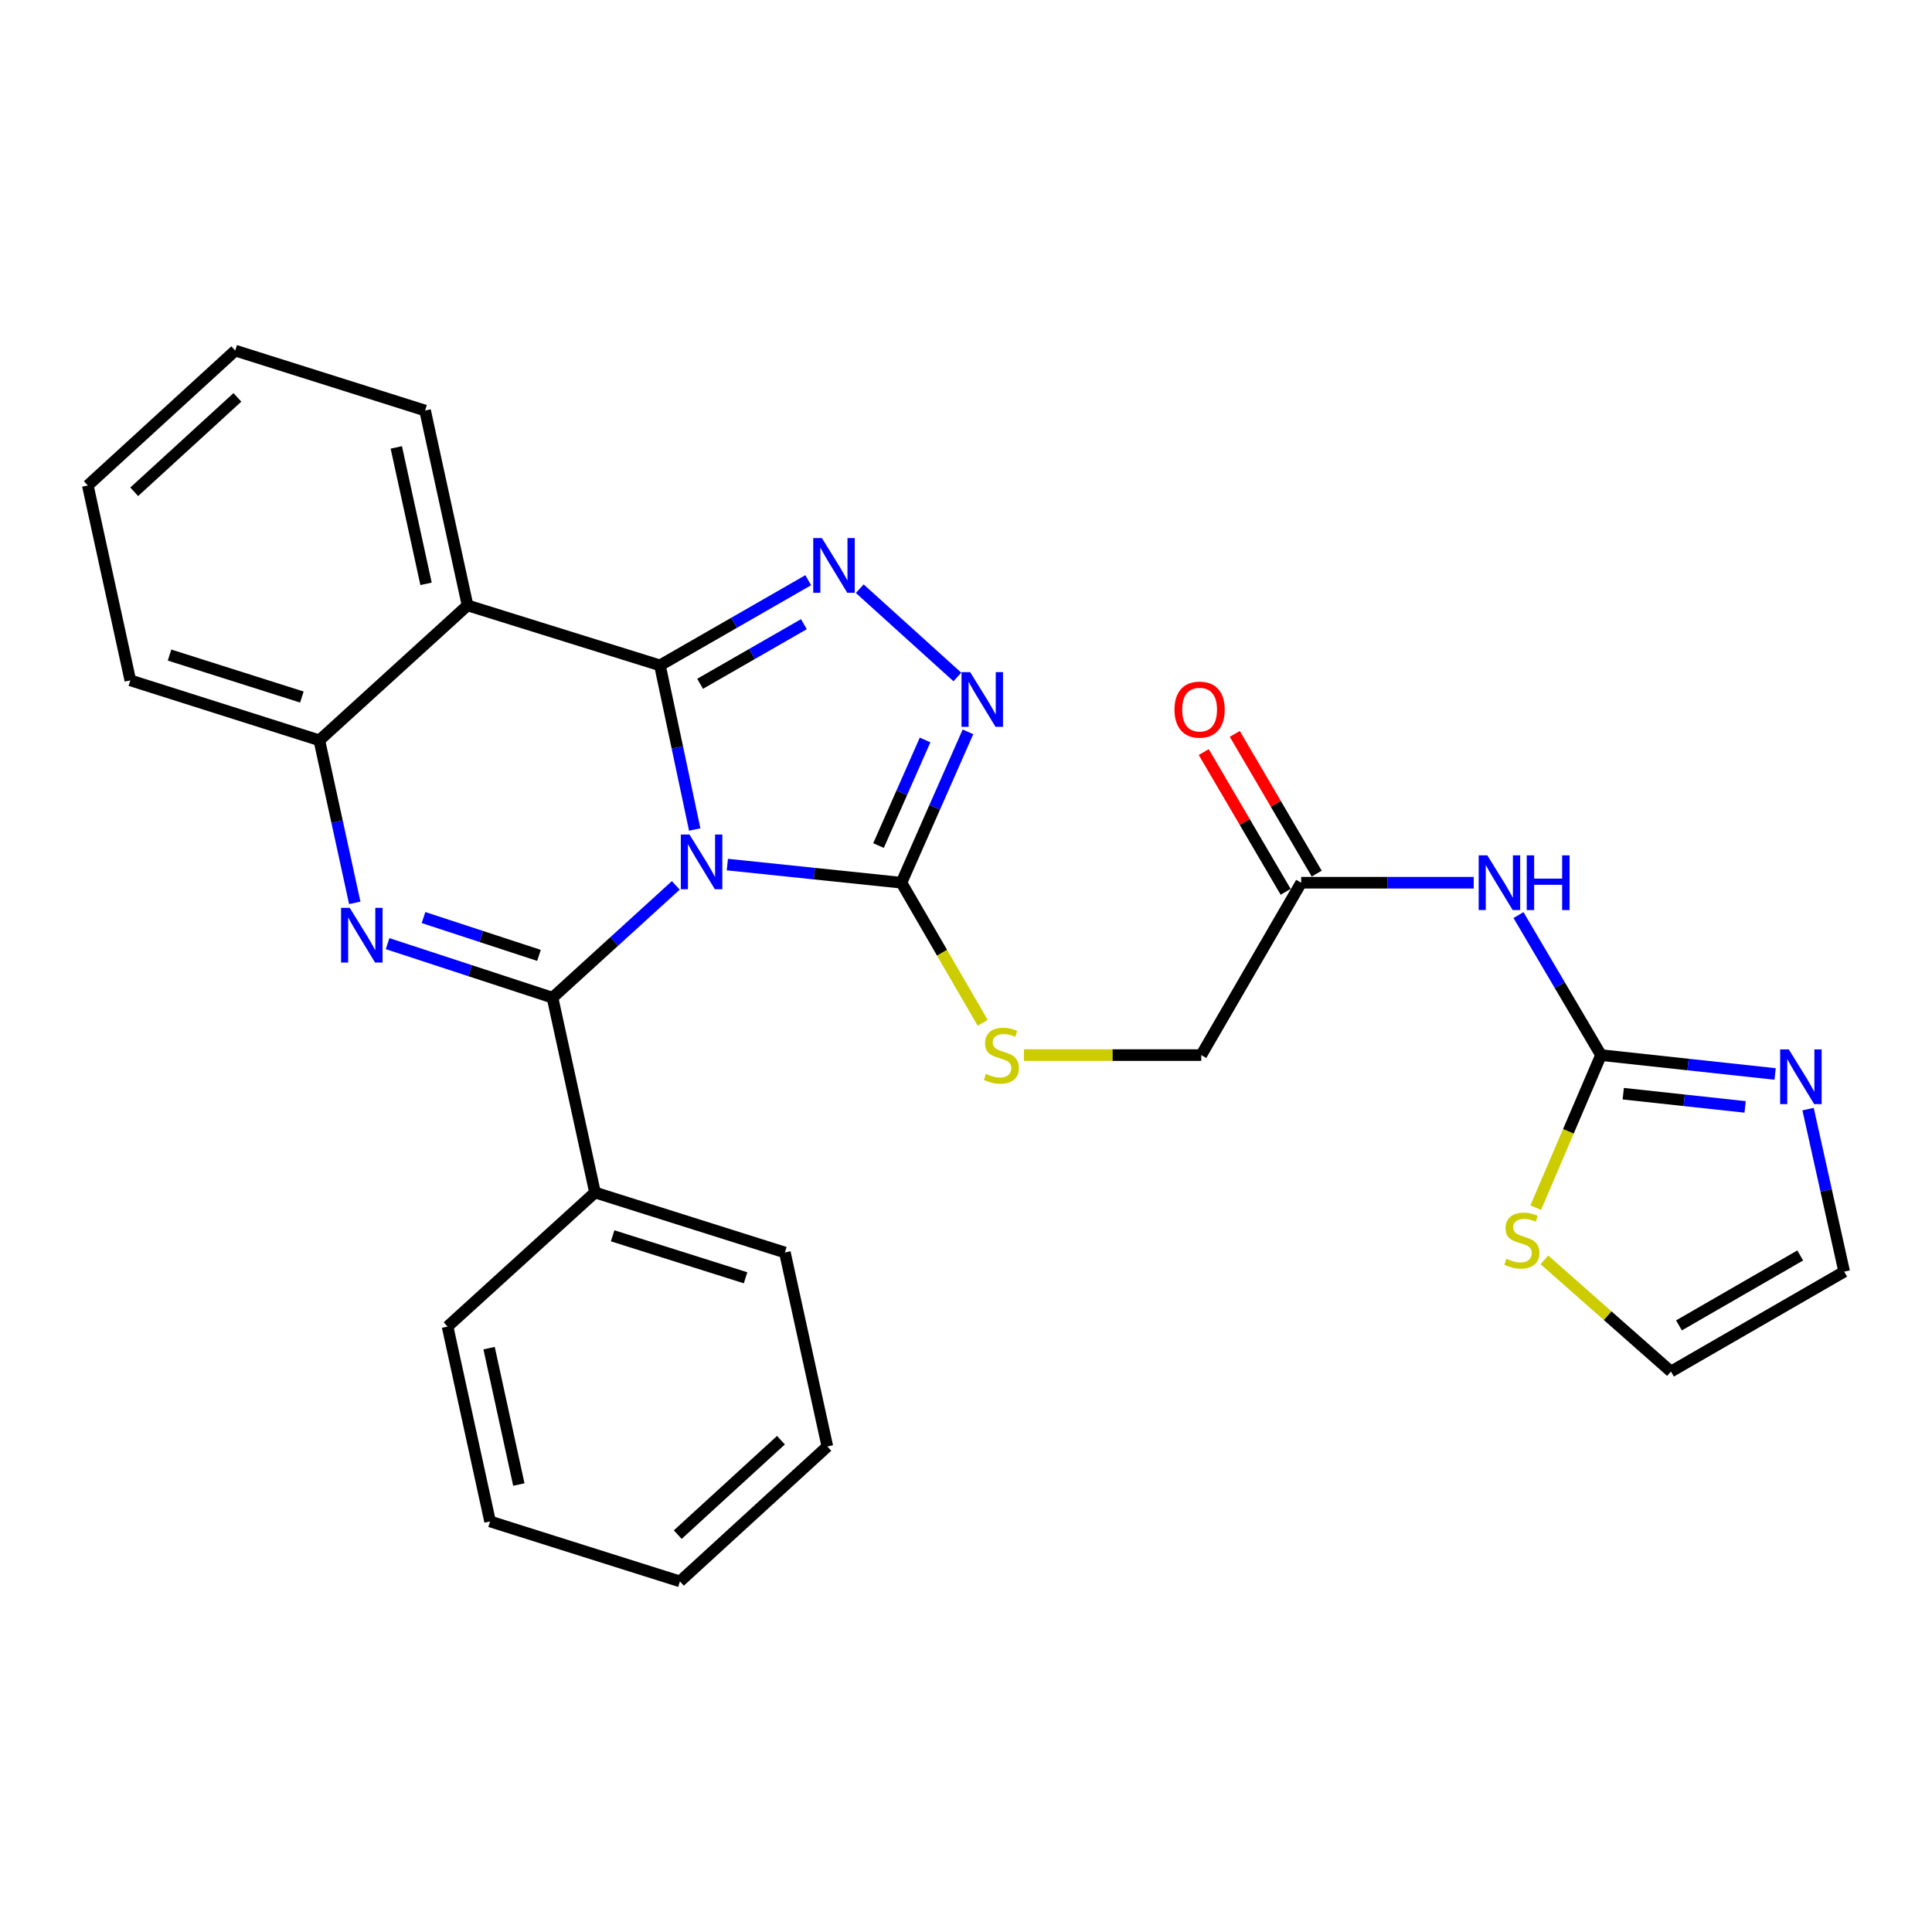 <?xml version='1.0' encoding='iso-8859-1'?>
<svg version='1.1' baseProfile='full'
              xmlns='http://www.w3.org/2000/svg'
                      xmlns:rdkit='http://www.rdkit.org/xml'
                      xmlns:xlink='http://www.w3.org/1999/xlink'
                  xml:space='preserve'
width='1000px' height='1000px' viewBox='0 0 1000 1000'>
<!-- END OF HEADER -->
<rect style='opacity:1.0;fill:#FFFFFF;stroke:none' width='1000' height='1000' x='0' y='0'> </rect>
<path class='bond-0' d='M 359.586,429.354 L 350.587,386.873' style='fill:none;fill-rule:evenodd;stroke:#0000FF;stroke-width:6px;stroke-linecap:butt;stroke-linejoin:miter;stroke-opacity:1' />
<path class='bond-0' d='M 350.587,386.873 L 341.588,344.392' style='fill:none;fill-rule:evenodd;stroke:#000000;stroke-width:6px;stroke-linecap:butt;stroke-linejoin:miter;stroke-opacity:1' />
<path class='bond-1' d='M 349.788,458.274 L 317.886,487.335' style='fill:none;fill-rule:evenodd;stroke:#0000FF;stroke-width:6px;stroke-linecap:butt;stroke-linejoin:miter;stroke-opacity:1' />
<path class='bond-1' d='M 317.886,487.335 L 285.984,516.397' style='fill:none;fill-rule:evenodd;stroke:#000000;stroke-width:6px;stroke-linecap:butt;stroke-linejoin:miter;stroke-opacity:1' />
<path class='bond-4' d='M 376.477,447.503 L 421.531,452.198' style='fill:none;fill-rule:evenodd;stroke:#0000FF;stroke-width:6px;stroke-linecap:butt;stroke-linejoin:miter;stroke-opacity:1' />
<path class='bond-4' d='M 421.531,452.198 L 466.586,456.893' style='fill:none;fill-rule:evenodd;stroke:#000000;stroke-width:6px;stroke-linecap:butt;stroke-linejoin:miter;stroke-opacity:1' />
<path class='bond-3' d='M 341.588,344.392 L 379.961,322.354' style='fill:none;fill-rule:evenodd;stroke:#000000;stroke-width:6px;stroke-linecap:butt;stroke-linejoin:miter;stroke-opacity:1' />
<path class='bond-3' d='M 379.961,322.354 L 418.335,300.316' style='fill:none;fill-rule:evenodd;stroke:#0000FF;stroke-width:6px;stroke-linecap:butt;stroke-linejoin:miter;stroke-opacity:1' />
<path class='bond-3' d='M 362.374,353.928 L 389.235,338.501' style='fill:none;fill-rule:evenodd;stroke:#000000;stroke-width:6px;stroke-linecap:butt;stroke-linejoin:miter;stroke-opacity:1' />
<path class='bond-3' d='M 389.235,338.501 L 416.096,323.075' style='fill:none;fill-rule:evenodd;stroke:#0000FF;stroke-width:6px;stroke-linecap:butt;stroke-linejoin:miter;stroke-opacity:1' />
<path class='bond-5' d='M 341.588,344.392 L 242.008,313.357' style='fill:none;fill-rule:evenodd;stroke:#000000;stroke-width:6px;stroke-linecap:butt;stroke-linejoin:miter;stroke-opacity:1' />
<path class='bond-2' d='M 285.984,516.397 L 243.297,502.412' style='fill:none;fill-rule:evenodd;stroke:#000000;stroke-width:6px;stroke-linecap:butt;stroke-linejoin:miter;stroke-opacity:1' />
<path class='bond-2' d='M 243.297,502.412 L 200.61,488.428' style='fill:none;fill-rule:evenodd;stroke:#0000FF;stroke-width:6px;stroke-linecap:butt;stroke-linejoin:miter;stroke-opacity:1' />
<path class='bond-2' d='M 278.975,494.506 L 249.094,484.717' style='fill:none;fill-rule:evenodd;stroke:#000000;stroke-width:6px;stroke-linecap:butt;stroke-linejoin:miter;stroke-opacity:1' />
<path class='bond-2' d='M 249.094,484.717 L 219.213,474.928' style='fill:none;fill-rule:evenodd;stroke:#0000FF;stroke-width:6px;stroke-linecap:butt;stroke-linejoin:miter;stroke-opacity:1' />
<path class='bond-14' d='M 285.984,516.397 L 307.967,617.239' style='fill:none;fill-rule:evenodd;stroke:#000000;stroke-width:6px;stroke-linecap:butt;stroke-linejoin:miter;stroke-opacity:1' />
<path class='bond-8' d='M 183.625,467.317 L 174.457,425.251' style='fill:none;fill-rule:evenodd;stroke:#0000FF;stroke-width:6px;stroke-linecap:butt;stroke-linejoin:miter;stroke-opacity:1' />
<path class='bond-8' d='M 174.457,425.251 L 165.29,383.185' style='fill:none;fill-rule:evenodd;stroke:#000000;stroke-width:6px;stroke-linecap:butt;stroke-linejoin:miter;stroke-opacity:1' />
<path class='bond-28' d='M 444.998,304.708 L 495.533,350.406' style='fill:none;fill-rule:evenodd;stroke:#0000FF;stroke-width:6px;stroke-linecap:butt;stroke-linejoin:miter;stroke-opacity:1' />
<path class='bond-6' d='M 466.586,456.893 L 483.805,417.847' style='fill:none;fill-rule:evenodd;stroke:#000000;stroke-width:6px;stroke-linecap:butt;stroke-linejoin:miter;stroke-opacity:1' />
<path class='bond-6' d='M 483.805,417.847 L 501.023,378.802' style='fill:none;fill-rule:evenodd;stroke:#0000FF;stroke-width:6px;stroke-linecap:butt;stroke-linejoin:miter;stroke-opacity:1' />
<path class='bond-6' d='M 454.714,437.666 L 466.767,410.334' style='fill:none;fill-rule:evenodd;stroke:#000000;stroke-width:6px;stroke-linecap:butt;stroke-linejoin:miter;stroke-opacity:1' />
<path class='bond-6' d='M 466.767,410.334 L 478.82,383.002' style='fill:none;fill-rule:evenodd;stroke:#0000FF;stroke-width:6px;stroke-linecap:butt;stroke-linejoin:miter;stroke-opacity:1' />
<path class='bond-11' d='M 466.586,456.893 L 487.612,493.156' style='fill:none;fill-rule:evenodd;stroke:#000000;stroke-width:6px;stroke-linecap:butt;stroke-linejoin:miter;stroke-opacity:1' />
<path class='bond-11' d='M 487.612,493.156 L 508.639,529.419' style='fill:none;fill-rule:evenodd;stroke:#CCCC00;stroke-width:6px;stroke-linecap:butt;stroke-linejoin:miter;stroke-opacity:1' />
<path class='bond-19' d='M 242.008,313.357 L 220.025,212.484' style='fill:none;fill-rule:evenodd;stroke:#000000;stroke-width:6px;stroke-linecap:butt;stroke-linejoin:miter;stroke-opacity:1' />
<path class='bond-19' d='M 220.517,302.191 L 205.129,231.58' style='fill:none;fill-rule:evenodd;stroke:#000000;stroke-width:6px;stroke-linecap:butt;stroke-linejoin:miter;stroke-opacity:1' />
<path class='bond-29' d='M 242.008,313.357 L 165.29,383.185' style='fill:none;fill-rule:evenodd;stroke:#000000;stroke-width:6px;stroke-linecap:butt;stroke-linejoin:miter;stroke-opacity:1' />
<path class='bond-7' d='M 828.679,546.118 L 807.323,509.88' style='fill:none;fill-rule:evenodd;stroke:#000000;stroke-width:6px;stroke-linecap:butt;stroke-linejoin:miter;stroke-opacity:1' />
<path class='bond-7' d='M 807.323,509.88 L 785.966,473.642' style='fill:none;fill-rule:evenodd;stroke:#0000FF;stroke-width:6px;stroke-linecap:butt;stroke-linejoin:miter;stroke-opacity:1' />
<path class='bond-10' d='M 828.679,546.118 L 873.738,551.002' style='fill:none;fill-rule:evenodd;stroke:#000000;stroke-width:6px;stroke-linecap:butt;stroke-linejoin:miter;stroke-opacity:1' />
<path class='bond-10' d='M 873.738,551.002 L 918.797,555.885' style='fill:none;fill-rule:evenodd;stroke:#0000FF;stroke-width:6px;stroke-linecap:butt;stroke-linejoin:miter;stroke-opacity:1' />
<path class='bond-10' d='M 840.19,566.095 L 871.731,569.514' style='fill:none;fill-rule:evenodd;stroke:#000000;stroke-width:6px;stroke-linecap:butt;stroke-linejoin:miter;stroke-opacity:1' />
<path class='bond-10' d='M 871.731,569.514 L 903.272,572.933' style='fill:none;fill-rule:evenodd;stroke:#0000FF;stroke-width:6px;stroke-linecap:butt;stroke-linejoin:miter;stroke-opacity:1' />
<path class='bond-12' d='M 828.679,546.118 L 811.779,585.607' style='fill:none;fill-rule:evenodd;stroke:#000000;stroke-width:6px;stroke-linecap:butt;stroke-linejoin:miter;stroke-opacity:1' />
<path class='bond-12' d='M 811.779,585.607 L 794.88,625.096' style='fill:none;fill-rule:evenodd;stroke:#CCCC00;stroke-width:6px;stroke-linecap:butt;stroke-linejoin:miter;stroke-opacity:1' />
<path class='bond-20' d='M 165.29,383.185 L 67.448,352.15' style='fill:none;fill-rule:evenodd;stroke:#000000;stroke-width:6px;stroke-linecap:butt;stroke-linejoin:miter;stroke-opacity:1' />
<path class='bond-20' d='M 156.244,360.781 L 87.754,339.056' style='fill:none;fill-rule:evenodd;stroke:#000000;stroke-width:6px;stroke-linecap:butt;stroke-linejoin:miter;stroke-opacity:1' />
<path class='bond-9' d='M 762.791,456.893 L 718.143,456.893' style='fill:none;fill-rule:evenodd;stroke:#0000FF;stroke-width:6px;stroke-linecap:butt;stroke-linejoin:miter;stroke-opacity:1' />
<path class='bond-9' d='M 718.143,456.893 L 673.495,456.893' style='fill:none;fill-rule:evenodd;stroke:#000000;stroke-width:6px;stroke-linecap:butt;stroke-linejoin:miter;stroke-opacity:1' />
<path class='bond-15' d='M 935.858,574.075 L 945.202,616.135' style='fill:none;fill-rule:evenodd;stroke:#0000FF;stroke-width:6px;stroke-linecap:butt;stroke-linejoin:miter;stroke-opacity:1' />
<path class='bond-15' d='M 945.202,616.135 L 954.545,658.195' style='fill:none;fill-rule:evenodd;stroke:#000000;stroke-width:6px;stroke-linecap:butt;stroke-linejoin:miter;stroke-opacity:1' />
<path class='bond-18' d='M 529.987,546.118 L 575.879,546.118' style='fill:none;fill-rule:evenodd;stroke:#CCCC00;stroke-width:6px;stroke-linecap:butt;stroke-linejoin:miter;stroke-opacity:1' />
<path class='bond-18' d='M 575.879,546.118 L 621.77,546.118' style='fill:none;fill-rule:evenodd;stroke:#000000;stroke-width:6px;stroke-linecap:butt;stroke-linejoin:miter;stroke-opacity:1' />
<path class='bond-16' d='M 799.376,652.101 L 832.131,681.005' style='fill:none;fill-rule:evenodd;stroke:#CCCC00;stroke-width:6px;stroke-linecap:butt;stroke-linejoin:miter;stroke-opacity:1' />
<path class='bond-16' d='M 832.131,681.005 L 864.886,709.909' style='fill:none;fill-rule:evenodd;stroke:#000000;stroke-width:6px;stroke-linecap:butt;stroke-linejoin:miter;stroke-opacity:1' />
<path class='bond-13' d='M 673.495,456.893 L 621.77,546.118' style='fill:none;fill-rule:evenodd;stroke:#000000;stroke-width:6px;stroke-linecap:butt;stroke-linejoin:miter;stroke-opacity:1' />
<path class='bond-17' d='M 681.526,452.183 L 660.324,416.023' style='fill:none;fill-rule:evenodd;stroke:#000000;stroke-width:6px;stroke-linecap:butt;stroke-linejoin:miter;stroke-opacity:1' />
<path class='bond-17' d='M 660.324,416.023 L 639.121,379.862' style='fill:none;fill-rule:evenodd;stroke:#FF0000;stroke-width:6px;stroke-linecap:butt;stroke-linejoin:miter;stroke-opacity:1' />
<path class='bond-17' d='M 665.463,461.602 L 644.261,425.441' style='fill:none;fill-rule:evenodd;stroke:#000000;stroke-width:6px;stroke-linecap:butt;stroke-linejoin:miter;stroke-opacity:1' />
<path class='bond-17' d='M 644.261,425.441 L 623.058,389.281' style='fill:none;fill-rule:evenodd;stroke:#FF0000;stroke-width:6px;stroke-linecap:butt;stroke-linejoin:miter;stroke-opacity:1' />
<path class='bond-21' d='M 307.967,617.239 L 406.254,648.284' style='fill:none;fill-rule:evenodd;stroke:#000000;stroke-width:6px;stroke-linecap:butt;stroke-linejoin:miter;stroke-opacity:1' />
<path class='bond-21' d='M 317.102,639.652 L 385.903,661.383' style='fill:none;fill-rule:evenodd;stroke:#000000;stroke-width:6px;stroke-linecap:butt;stroke-linejoin:miter;stroke-opacity:1' />
<path class='bond-22' d='M 307.967,617.239 L 231.663,686.633' style='fill:none;fill-rule:evenodd;stroke:#000000;stroke-width:6px;stroke-linecap:butt;stroke-linejoin:miter;stroke-opacity:1' />
<path class='bond-32' d='M 954.545,658.195 L 864.886,709.909' style='fill:none;fill-rule:evenodd;stroke:#000000;stroke-width:6px;stroke-linecap:butt;stroke-linejoin:miter;stroke-opacity:1' />
<path class='bond-32' d='M 931.793,649.822 L 869.031,686.022' style='fill:none;fill-rule:evenodd;stroke:#000000;stroke-width:6px;stroke-linecap:butt;stroke-linejoin:miter;stroke-opacity:1' />
<path class='bond-23' d='M 220.025,212.484 L 121.759,181.47' style='fill:none;fill-rule:evenodd;stroke:#000000;stroke-width:6px;stroke-linecap:butt;stroke-linejoin:miter;stroke-opacity:1' />
<path class='bond-24' d='M 67.448,352.15 L 45.455,251.277' style='fill:none;fill-rule:evenodd;stroke:#000000;stroke-width:6px;stroke-linecap:butt;stroke-linejoin:miter;stroke-opacity:1' />
<path class='bond-26' d='M 406.254,648.284 L 428.237,748.702' style='fill:none;fill-rule:evenodd;stroke:#000000;stroke-width:6px;stroke-linecap:butt;stroke-linejoin:miter;stroke-opacity:1' />
<path class='bond-25' d='M 231.663,686.633 L 253.656,787.496' style='fill:none;fill-rule:evenodd;stroke:#000000;stroke-width:6px;stroke-linecap:butt;stroke-linejoin:miter;stroke-opacity:1' />
<path class='bond-25' d='M 253.155,697.795 L 268.551,768.399' style='fill:none;fill-rule:evenodd;stroke:#000000;stroke-width:6px;stroke-linecap:butt;stroke-linejoin:miter;stroke-opacity:1' />
<path class='bond-31' d='M 121.759,181.47 L 45.455,251.277' style='fill:none;fill-rule:evenodd;stroke:#000000;stroke-width:6px;stroke-linecap:butt;stroke-linejoin:miter;stroke-opacity:1' />
<path class='bond-31' d='M 122.882,205.679 L 69.469,254.545' style='fill:none;fill-rule:evenodd;stroke:#000000;stroke-width:6px;stroke-linecap:butt;stroke-linejoin:miter;stroke-opacity:1' />
<path class='bond-27' d='M 253.656,787.496 L 351.933,818.53' style='fill:none;fill-rule:evenodd;stroke:#000000;stroke-width:6px;stroke-linecap:butt;stroke-linejoin:miter;stroke-opacity:1' />
<path class='bond-30' d='M 428.237,748.702 L 351.933,818.53' style='fill:none;fill-rule:evenodd;stroke:#000000;stroke-width:6px;stroke-linecap:butt;stroke-linejoin:miter;stroke-opacity:1' />
<path class='bond-30' d='M 404.221,745.44 L 350.808,794.319' style='fill:none;fill-rule:evenodd;stroke:#000000;stroke-width:6px;stroke-linecap:butt;stroke-linejoin:miter;stroke-opacity:1' />
<path  class='atom-0' d='M 356.877 431.953
L 366.157 446.953
Q 367.077 448.433, 368.557 451.113
Q 370.037 453.793, 370.117 453.953
L 370.117 431.953
L 373.877 431.953
L 373.877 460.273
L 369.997 460.273
L 360.037 443.873
Q 358.877 441.953, 357.637 439.753
Q 356.437 437.553, 356.077 436.873
L 356.077 460.273
L 352.397 460.273
L 352.397 431.953
L 356.877 431.953
' fill='#0000FF'/>
<path  class='atom-3' d='M 181.013 469.898
L 190.293 484.898
Q 191.213 486.378, 192.693 489.058
Q 194.173 491.738, 194.253 491.898
L 194.253 469.898
L 198.013 469.898
L 198.013 498.218
L 194.133 498.218
L 184.173 481.818
Q 183.013 479.898, 181.773 477.698
Q 180.573 475.498, 180.213 474.818
L 180.213 498.218
L 176.533 498.218
L 176.533 469.898
L 181.013 469.898
' fill='#0000FF'/>
<path  class='atom-4' d='M 425.412 278.497
L 434.692 293.497
Q 435.612 294.977, 437.092 297.657
Q 438.572 300.337, 438.652 300.497
L 438.652 278.497
L 442.412 278.497
L 442.412 306.817
L 438.532 306.817
L 428.572 290.417
Q 427.412 288.497, 426.172 286.297
Q 424.972 284.097, 424.612 283.417
L 424.612 306.817
L 420.932 306.817
L 420.932 278.497
L 425.412 278.497
' fill='#0000FF'/>
<path  class='atom-7' d='M 502.15 347.89
L 511.43 362.89
Q 512.35 364.37, 513.83 367.05
Q 515.31 369.73, 515.39 369.89
L 515.39 347.89
L 519.15 347.89
L 519.15 376.21
L 515.27 376.21
L 505.31 359.81
Q 504.15 357.89, 502.91 355.69
Q 501.71 353.49, 501.35 352.81
L 501.35 376.21
L 497.67 376.21
L 497.67 347.89
L 502.15 347.89
' fill='#0000FF'/>
<path  class='atom-10' d='M 769.836 442.733
L 779.116 457.733
Q 780.036 459.213, 781.516 461.893
Q 782.996 464.573, 783.076 464.733
L 783.076 442.733
L 786.836 442.733
L 786.836 471.053
L 782.956 471.053
L 772.996 454.653
Q 771.836 452.733, 770.596 450.533
Q 769.396 448.333, 769.036 447.653
L 769.036 471.053
L 765.356 471.053
L 765.356 442.733
L 769.836 442.733
' fill='#0000FF'/>
<path  class='atom-10' d='M 790.236 442.733
L 794.076 442.733
L 794.076 454.773
L 808.556 454.773
L 808.556 442.733
L 812.396 442.733
L 812.396 471.053
L 808.556 471.053
L 808.556 457.973
L 794.076 457.973
L 794.076 471.053
L 790.236 471.053
L 790.236 442.733
' fill='#0000FF'/>
<path  class='atom-11' d='M 925.878 543.172
L 935.158 558.172
Q 936.078 559.652, 937.558 562.332
Q 939.038 565.012, 939.118 565.172
L 939.118 543.172
L 942.878 543.172
L 942.878 571.492
L 938.998 571.492
L 929.038 555.092
Q 927.878 553.172, 926.638 550.972
Q 925.438 548.772, 925.078 548.092
L 925.078 571.492
L 921.398 571.492
L 921.398 543.172
L 925.878 543.172
' fill='#0000FF'/>
<path  class='atom-12' d='M 510.321 555.838
Q 510.641 555.958, 511.961 556.518
Q 513.281 557.078, 514.721 557.438
Q 516.201 557.758, 517.641 557.758
Q 520.321 557.758, 521.881 556.478
Q 523.441 555.158, 523.441 552.878
Q 523.441 551.318, 522.641 550.358
Q 521.881 549.398, 520.681 548.878
Q 519.481 548.358, 517.481 547.758
Q 514.961 546.998, 513.441 546.278
Q 511.961 545.558, 510.881 544.038
Q 509.841 542.518, 509.841 539.958
Q 509.841 536.398, 512.241 534.198
Q 514.681 531.998, 519.481 531.998
Q 522.761 531.998, 526.481 533.558
L 525.561 536.638
Q 522.161 535.238, 519.601 535.238
Q 516.841 535.238, 515.321 536.398
Q 513.801 537.518, 513.841 539.478
Q 513.841 540.998, 514.601 541.918
Q 515.401 542.838, 516.521 543.358
Q 517.681 543.878, 519.601 544.478
Q 522.161 545.278, 523.681 546.078
Q 525.201 546.878, 526.281 548.518
Q 527.401 550.118, 527.401 552.878
Q 527.401 556.798, 524.761 558.918
Q 522.161 560.998, 517.801 560.998
Q 515.281 560.998, 513.361 560.438
Q 511.481 559.918, 509.241 558.998
L 510.321 555.838
' fill='#CCCC00'/>
<path  class='atom-13' d='M 779.723 651.539
Q 780.043 651.659, 781.363 652.219
Q 782.683 652.779, 784.123 653.139
Q 785.603 653.459, 787.043 653.459
Q 789.723 653.459, 791.283 652.179
Q 792.843 650.859, 792.843 648.579
Q 792.843 647.019, 792.043 646.059
Q 791.283 645.099, 790.083 644.579
Q 788.883 644.059, 786.883 643.459
Q 784.363 642.699, 782.843 641.979
Q 781.363 641.259, 780.283 639.739
Q 779.243 638.219, 779.243 635.659
Q 779.243 632.099, 781.643 629.899
Q 784.083 627.699, 788.883 627.699
Q 792.163 627.699, 795.883 629.259
L 794.963 632.339
Q 791.563 630.939, 789.003 630.939
Q 786.243 630.939, 784.723 632.099
Q 783.203 633.219, 783.243 635.179
Q 783.243 636.699, 784.003 637.619
Q 784.803 638.539, 785.923 639.059
Q 787.083 639.579, 789.003 640.179
Q 791.563 640.979, 793.083 641.779
Q 794.603 642.579, 795.683 644.219
Q 796.803 645.819, 796.803 648.579
Q 796.803 652.499, 794.163 654.619
Q 791.563 656.699, 787.203 656.699
Q 784.683 656.699, 782.763 656.139
Q 780.883 655.619, 778.643 654.699
L 779.723 651.539
' fill='#CCCC00'/>
<path  class='atom-18' d='M 607.911 367.293
Q 607.911 360.493, 611.271 356.693
Q 614.631 352.893, 620.911 352.893
Q 627.191 352.893, 630.551 356.693
Q 633.911 360.493, 633.911 367.293
Q 633.911 374.173, 630.511 378.093
Q 627.111 381.973, 620.911 381.973
Q 614.671 381.973, 611.271 378.093
Q 607.911 374.213, 607.911 367.293
M 620.911 378.773
Q 625.231 378.773, 627.551 375.893
Q 629.911 372.973, 629.911 367.293
Q 629.911 361.733, 627.551 358.933
Q 625.231 356.093, 620.911 356.093
Q 616.591 356.093, 614.231 358.893
Q 611.911 361.693, 611.911 367.293
Q 611.911 373.013, 614.231 375.893
Q 616.591 378.773, 620.911 378.773
' fill='#FF0000'/>
</svg>
